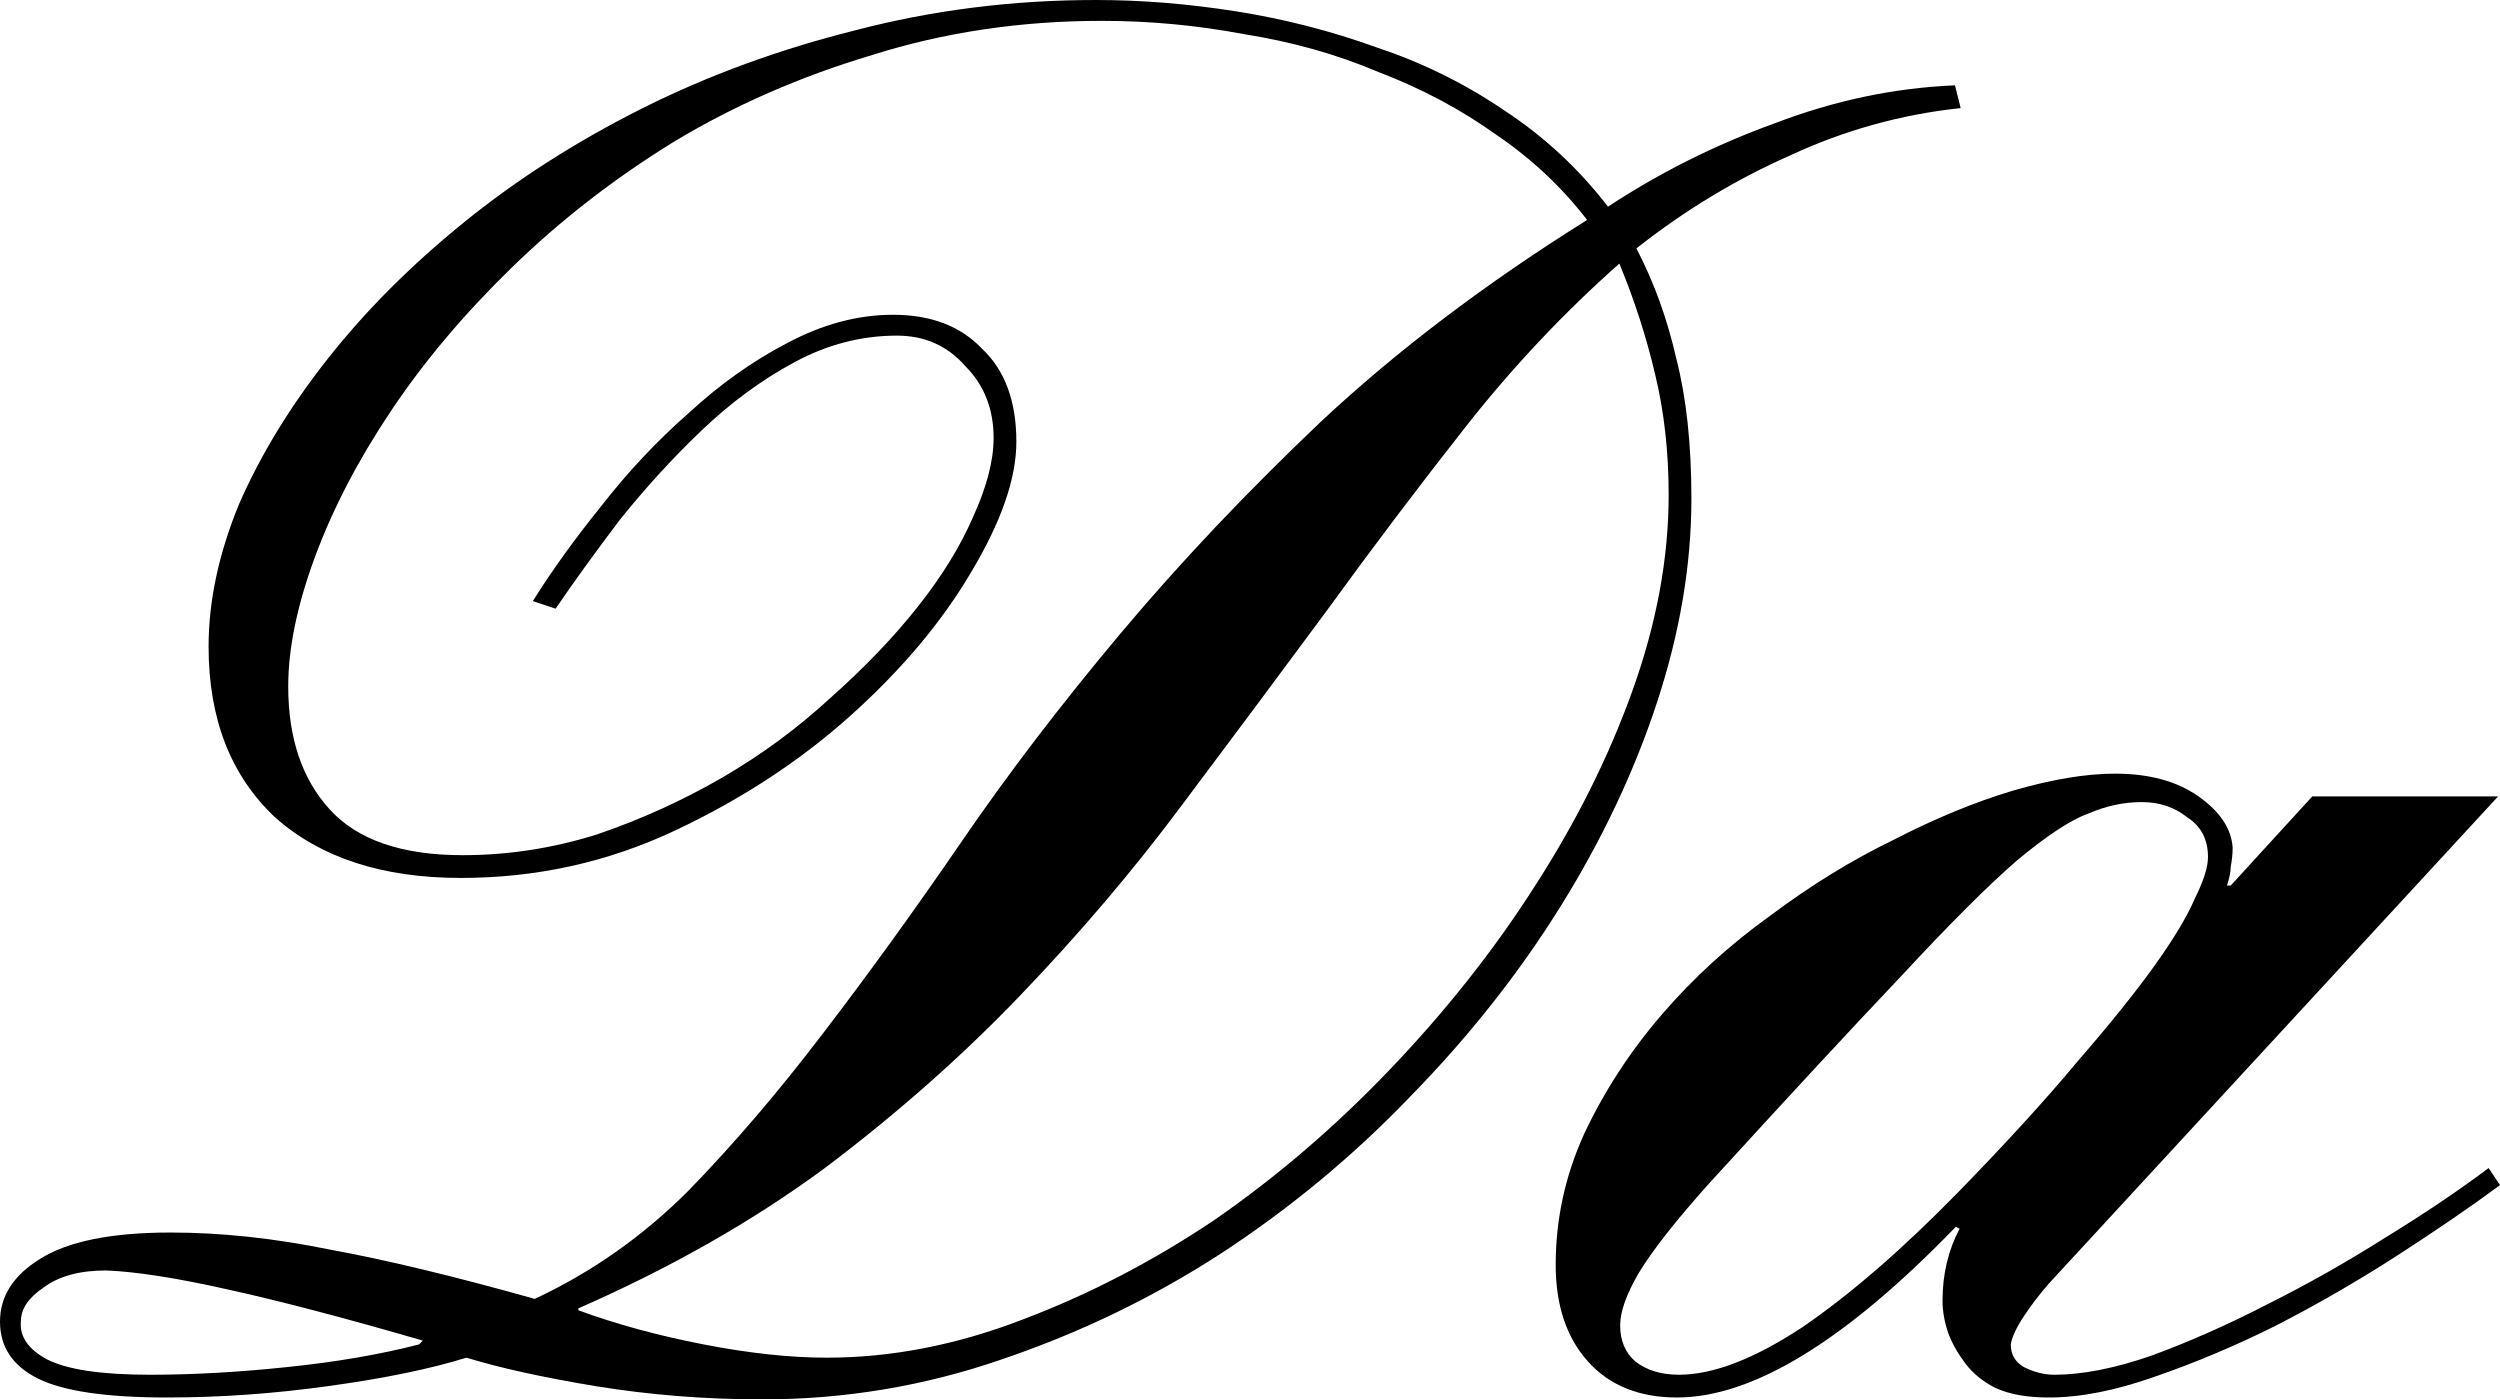 <?xml version="1.0" encoding="UTF-8"?> <svg xmlns="http://www.w3.org/2000/svg" viewBox="0 0 46.145 25.83" fill="none"><path d="M36.19 1.995C35.093 2.112 34.043 2.403 33.04 2.87C32.037 3.313 31.092 3.885 30.205 4.585C30.532 5.215 30.777 5.892 30.94 6.615C31.127 7.338 31.22 8.202 31.22 9.205C31.22 10.418 31.01 11.667 30.59 12.95C30.17 14.233 29.575 15.493 28.805 16.73C28.035 17.967 27.113 19.133 26.04 20.23C24.99 21.327 23.823 22.295 22.54 23.135C21.28 23.952 19.927 24.605 18.48 25.095C17.057 25.585 15.587 25.83 14.07 25.83C13.02 25.83 11.993 25.748 10.99 25.585C10.01 25.422 9.217 25.247 8.61 25.06C7.933 25.27 7.082 25.445 6.055 25.585C5.052 25.725 4.06 25.795 3.08 25.795C1.96 25.795 1.167 25.678 0.7 25.445C0.233 25.212 0 24.862 0 24.395C0 23.928 0.245 23.543 0.735 23.24C1.248 22.913 2.053 22.75 3.15 22.75C4.083 22.75 5.063 22.855 6.09 23.065C7.117 23.252 8.377 23.555 9.87 23.975C10.92 23.485 11.865 22.82 12.705 21.98C13.545 21.117 14.373 20.148 15.19 19.075C16.03 17.978 16.882 16.8 17.745 15.54C18.608 14.28 19.588 12.997 20.685 11.69C21.782 10.383 23.018 9.077 24.395 7.77C25.795 6.463 27.428 5.227 29.295 4.06C28.828 3.453 28.268 2.928 27.615 2.485C26.962 2.018 26.238 1.633 25.445 1.33C24.675 1.003 23.847 0.77 22.96 0.63C22.097 0.467 21.222 0.385 20.335 0.385C18.842 0.385 17.43 0.595 16.1 1.015C14.77 1.412 13.545 1.948 12.425 2.625C11.328 3.302 10.337 4.072 9.45 4.935C8.563 5.798 7.817 6.685 7.21 7.595C6.603 8.505 6.137 9.403 5.81 10.29C5.483 11.177 5.32 11.97 5.32 12.67C5.32 13.627 5.577 14.385 6.09 14.945C6.603 15.505 7.42 15.785 8.54 15.785C9.38 15.785 10.208 15.657 11.025 15.4C11.842 15.12 12.612 14.77 13.335 14.35C14.058 13.93 14.723 13.44 15.33 12.88C15.96 12.32 16.497 11.76 16.94 11.2C17.383 10.64 17.722 10.092 17.955 9.555C18.212 8.995 18.34 8.505 18.34 8.085C18.34 7.548 18.165 7.105 17.815 6.755C17.488 6.382 17.068 6.195 16.555 6.195C15.902 6.195 15.272 6.358 14.665 6.685C14.058 7.012 13.487 7.432 12.95 7.945C12.413 8.458 11.912 9.007 11.445 9.59C11.002 10.173 10.605 10.722 10.255 11.235L9.835 11.095C10.185 10.535 10.605 9.952 11.095 9.345C11.585 8.715 12.122 8.143 12.705 7.63C13.288 7.093 13.895 6.662 14.525 6.335C15.178 5.985 15.832 5.81 16.485 5.81C17.185 5.81 17.733 6.02 18.13 6.44C18.55 6.837 18.76 7.408 18.76 8.155C18.76 8.832 18.48 9.637 17.92 10.57C17.383 11.48 16.648 12.355 15.715 13.195C14.782 14.035 13.697 14.747 12.46 15.33C11.223 15.913 9.905 16.205 8.505 16.205C7.058 16.205 5.915 15.832 5.075 15.085C4.258 14.315 3.85 13.265 3.85 11.935C3.85 11.095 4.037 10.22 4.41 9.31C4.807 8.4 5.355 7.502 6.055 6.615C6.755 5.728 7.595 4.888 8.575 4.095C9.555 3.302 10.652 2.602 11.865 1.995C13.078 1.388 14.385 0.91 15.785 0.56C17.208 0.187 18.69 0 20.23 0C21.07 0 21.933 0.07 22.82 0.21C23.707 0.35 24.57 0.572 25.41 0.875C26.25 1.155 27.032 1.54 27.755 2.03C28.502 2.52 29.143 3.115 29.68 3.815C30.637 3.185 31.663 2.672 32.76 2.275C33.857 1.855 34.965 1.622 36.085 1.575L36.19 1.995ZM30.8 9.135C30.8 8.342 30.718 7.607 30.555 6.93C30.392 6.23 30.17 5.542 29.89 4.865C28.863 5.775 27.918 6.778 27.055 7.875C26.192 8.972 25.328 10.115 24.465 11.305C23.602 12.472 22.715 13.662 21.805 14.875C20.918 16.065 19.927 17.232 18.83 18.375C17.757 19.495 16.555 20.557 15.225 21.56C13.895 22.54 12.378 23.403 10.675 24.15V24.185C11.375 24.442 12.145 24.652 12.985 24.815C13.825 24.978 14.583 25.06 15.26 25.06C16.45 25.06 17.652 24.827 18.865 24.36C20.102 23.893 21.292 23.275 22.435 22.505C23.578 21.712 24.652 20.79 25.655 19.74C26.682 18.667 27.568 17.547 28.315 16.38C29.085 15.19 29.692 13.977 30.135 12.74C30.578 11.503 30.8 10.302 30.8 9.135ZM7.805 24.745C6.358 24.325 5.157 24.01 4.2 23.8C3.267 23.59 2.52 23.473 1.96 23.45C1.47 23.45 1.085 23.555 0.805 23.765C0.525 23.952 0.385 24.162 0.385 24.395C0.362 24.675 0.525 24.908 0.875 25.095C1.248 25.282 1.878 25.375 2.765 25.375C3.558 25.375 4.398 25.328 5.285 25.235C6.195 25.142 7.012 25.002 7.735 24.815L7.805 24.745Z" fill="black"></path><path d="M46.145 21.875C45.608 22.272 44.978 22.703 44.255 23.17C43.532 23.637 42.785 24.068 42.015 24.465C41.268 24.838 40.522 25.153 39.775 25.41C39.052 25.667 38.398 25.795 37.815 25.795C37.418 25.795 37.092 25.737 36.835 25.62C36.602 25.503 36.415 25.352 36.275 25.165C36.135 24.978 36.03 24.792 35.96 24.605C35.89 24.395 35.855 24.197 35.855 24.01C35.855 23.52 35.96 23.077 36.17 22.68L36.1 22.645C34.07 24.745 32.355 25.795 30.955 25.795C30.255 25.795 29.707 25.573 29.31 25.13C28.913 24.687 28.715 24.092 28.715 23.345C28.715 22.505 28.89 21.7 29.24 20.93C29.613 20.137 30.092 19.402 30.675 18.725C31.258 18.048 31.923 17.442 32.67 16.905C33.417 16.345 34.175 15.878 34.945 15.505C35.715 15.108 36.45 14.805 37.15 14.595C37.873 14.385 38.503 14.28 39.04 14.28C39.67 14.28 40.183 14.42 40.58 14.7C40.977 14.98 41.187 15.295 41.21 15.645C41.21 15.762 41.198 15.878 41.175 15.995C41.175 16.088 41.152 16.205 41.105 16.345H41.175L42.68 14.7H46.11L37.815 23.695C37.652 23.882 37.5 24.08 37.36 24.29C37.22 24.5 37.138 24.675 37.115 24.815C37.115 25.002 37.197 25.142 37.36 25.235C37.547 25.328 37.733 25.375 37.92 25.375C38.433 25.375 39.028 25.258 39.705 25.025C40.405 24.768 41.117 24.453 41.84 24.08C42.587 23.707 43.31 23.298 44.01 22.855C44.733 22.412 45.375 21.98 45.935 21.56L46.145 21.875ZM40.755 15.82C40.755 15.493 40.627 15.248 40.37 15.085C40.137 14.898 39.857 14.805 39.53 14.805C39.203 14.805 38.877 14.875 38.55 15.015C38.223 15.132 37.78 15.423 37.22 15.89C36.683 16.357 35.972 17.068 35.085 18.025C34.198 18.958 33.02 20.23 31.55 21.84C30.943 22.517 30.512 23.065 30.255 23.485C30.022 23.882 29.905 24.208 29.905 24.465C29.905 24.745 29.998 24.967 30.185 25.13C30.395 25.293 30.663 25.375 30.99 25.375C31.62 25.375 32.378 25.083 33.265 24.5C34.152 23.893 35.108 23.065 36.135 22.015C37.022 21.105 37.757 20.3 38.34 19.6C38.947 18.9 39.425 18.305 39.775 17.815C40.125 17.325 40.37 16.917 40.51 16.59C40.673 16.263 40.755 16.007 40.755 15.82Z" fill="black"></path></svg> 